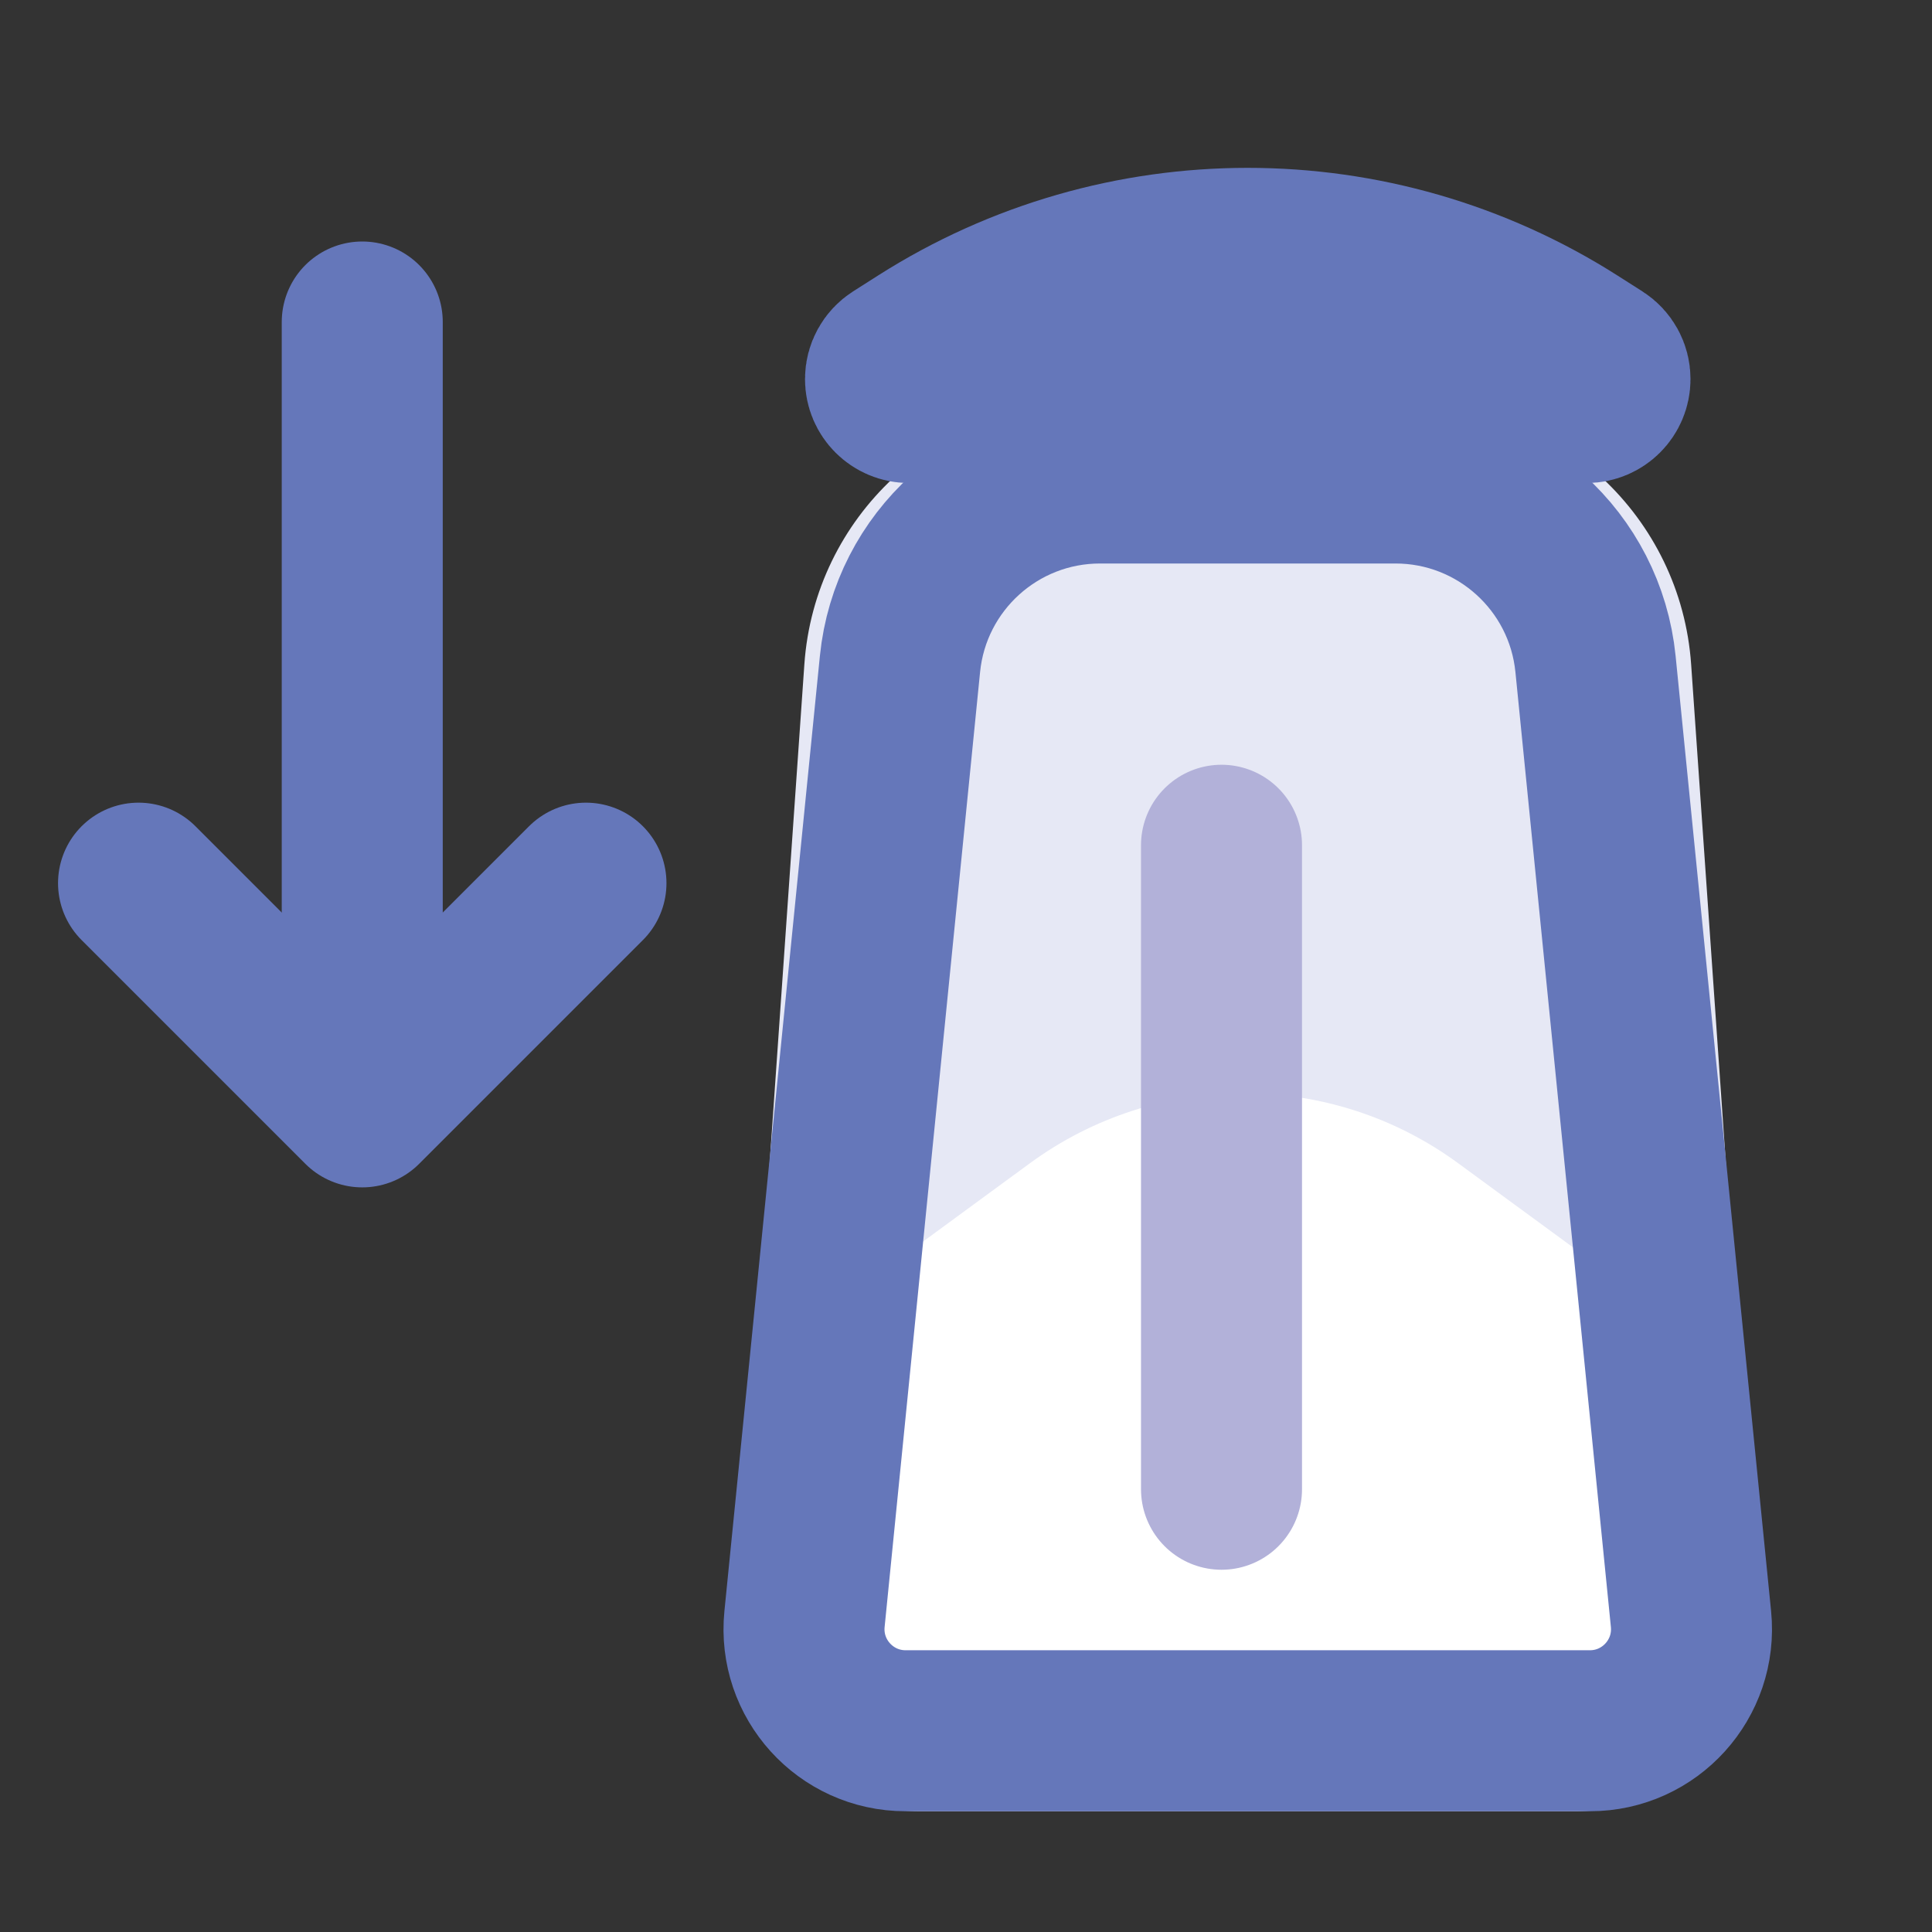 <?xml version="1.0" encoding="UTF-8"?>
<svg xmlns="http://www.w3.org/2000/svg" width="48" height="48" viewBox="0 0 48 48" fill="none">
  <rect x="0" y="0" width="48" height="48" fill="#333333" stroke="none"/>
  <path d="M19.984 16.507C20.239 12.842 23.287 10 26.961 10H35.039C38.713 10 41.761 12.842 42.016 16.507L43.663 40.161C43.845 42.777 41.772 45 39.149 45H22.851C20.228 45 18.155 42.777 18.337 40.161L19.984 16.507Z" fill="#E6E8F5"></path>
  <path d="M41 42H21L21.734 31.725L25.587 28.901C28.755 26.579 33.062 26.579 36.229 28.901L40.083 31.725L41 42Z" fill="white"></path>
  <path d="M39.64 16.496L42.012 40.224C42.161 41.71 40.994 43 39.5 43H22.5C21.006 43 19.839 41.71 19.988 40.224L22.36 16.496C22.616 13.944 24.764 12 27.329 12H34.671C37.236 12 39.384 13.944 39.64 16.496Z" stroke="#6577BA" stroke-width="4"></path>
  <path d="M39.418 10H22.582C22.261 10 22 9.739 22 9.418C22 9.218 22.102 9.033 22.27 8.926L22.889 8.532C27.838 5.383 34.162 5.383 39.111 8.532L39.73 8.926C39.898 9.033 40 9.218 40 9.418C40 9.739 39.739 10 39.418 10Z" fill="white" stroke="#6577BA" stroke-width="4"></path>
  <path d="M9 8L9 25.998" stroke="#6577BA" stroke-width="4" stroke-linecap="round" stroke-linejoin="round"></path>
  <path d="M14.558 21.942L9 27.5L3.442 21.942" stroke="#6577BA" stroke-width="4" stroke-linecap="round" stroke-linejoin="round"></path>
  <path d="M30.348 21L30.348 37" stroke="#B2B1D9" stroke-width="4" stroke-linecap="round"></path>
</svg>
